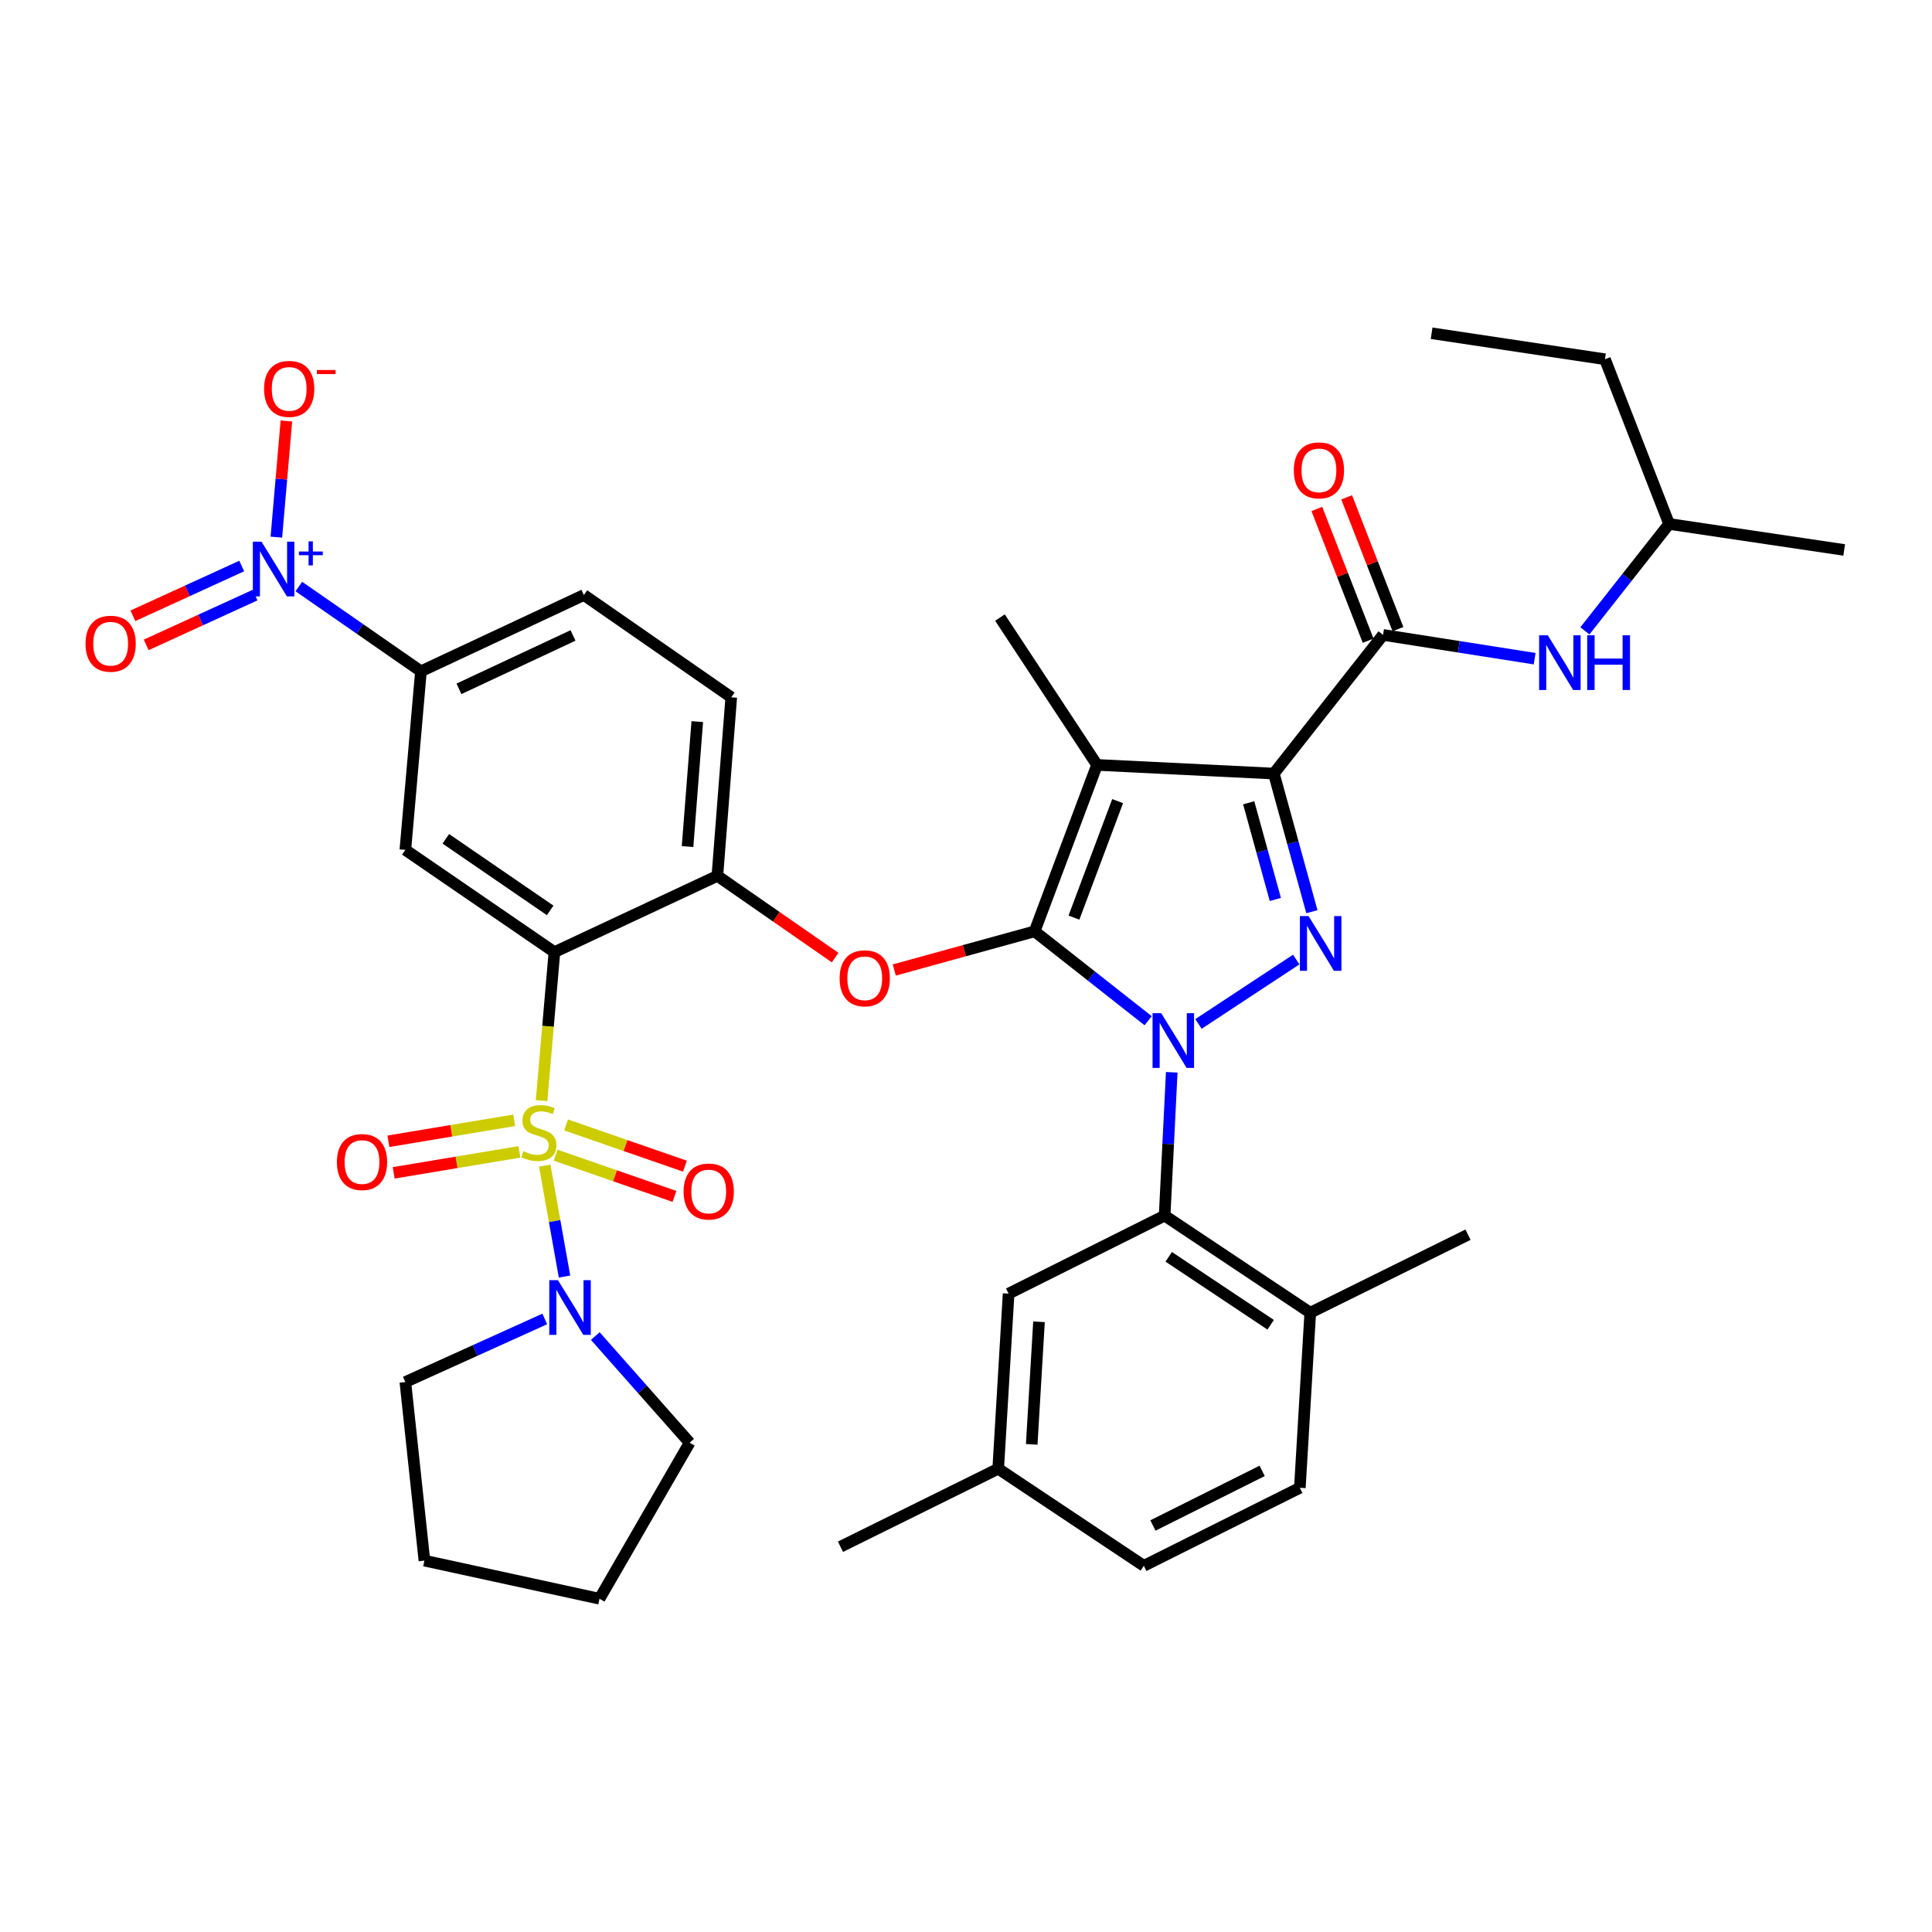 <?xml version='1.0' encoding='iso-8859-1'?>
<svg version='1.1' baseProfile='full'
              xmlns='http://www.w3.org/2000/svg'
                      xmlns:rdkit='http://www.rdkit.org/xml'
                      xmlns:xlink='http://www.w3.org/1999/xlink'
                  xml:space='preserve'
width='1000px' height='1000px' viewBox='0 0 1000 1000'>
<!-- END OF HEADER -->
<rect style='opacity:1.0;fill:#FFFFFF;stroke:none' width='1000' height='1000' x='0' y='0'> </rect>
<path class='bond-0' d='M 715.867,328.624 L 755.1,334.778' style='fill:none;fill-rule:evenodd;stroke:#000000;stroke-width:6px;stroke-linecap:butt;stroke-linejoin:miter;stroke-opacity:1' />
<path class='bond-0' d='M 755.1,334.778 L 794.333,340.931' style='fill:none;fill-rule:evenodd;stroke:#0000FF;stroke-width:6px;stroke-linecap:butt;stroke-linejoin:miter;stroke-opacity:1' />
<path class='bond-1' d='M 723.585,325.62 L 710.308,291.52' style='fill:none;fill-rule:evenodd;stroke:#000000;stroke-width:6px;stroke-linecap:butt;stroke-linejoin:miter;stroke-opacity:1' />
<path class='bond-1' d='M 710.308,291.52 L 697.031,257.42' style='fill:none;fill-rule:evenodd;stroke:#FF0000;stroke-width:6px;stroke-linecap:butt;stroke-linejoin:miter;stroke-opacity:1' />
<path class='bond-1' d='M 708.15,331.629 L 694.873,297.53' style='fill:none;fill-rule:evenodd;stroke:#000000;stroke-width:6px;stroke-linecap:butt;stroke-linejoin:miter;stroke-opacity:1' />
<path class='bond-1' d='M 694.873,297.53 L 681.596,263.43' style='fill:none;fill-rule:evenodd;stroke:#FF0000;stroke-width:6px;stroke-linecap:butt;stroke-linejoin:miter;stroke-opacity:1' />
<path class='bond-2' d='M 715.867,328.624 L 659.34,400.399' style='fill:none;fill-rule:evenodd;stroke:#000000;stroke-width:6px;stroke-linecap:butt;stroke-linejoin:miter;stroke-opacity:1' />
<path class='bond-3' d='M 820.341,326.535 L 842.133,298.865' style='fill:none;fill-rule:evenodd;stroke:#0000FF;stroke-width:6px;stroke-linecap:butt;stroke-linejoin:miter;stroke-opacity:1' />
<path class='bond-3' d='M 842.133,298.865 L 863.925,271.195' style='fill:none;fill-rule:evenodd;stroke:#000000;stroke-width:6px;stroke-linecap:butt;stroke-linejoin:miter;stroke-opacity:1' />
<path class='bond-4' d='M 863.925,271.195 L 830.725,185.949' style='fill:none;fill-rule:evenodd;stroke:#000000;stroke-width:6px;stroke-linecap:butt;stroke-linejoin:miter;stroke-opacity:1' />
<path class='bond-5' d='M 863.925,271.195 L 954.545,284.658' style='fill:none;fill-rule:evenodd;stroke:#000000;stroke-width:6px;stroke-linecap:butt;stroke-linejoin:miter;stroke-opacity:1' />
<path class='bond-6' d='M 830.725,185.949 L 740.998,172.496' style='fill:none;fill-rule:evenodd;stroke:#000000;stroke-width:6px;stroke-linecap:butt;stroke-linejoin:miter;stroke-opacity:1' />
<path class='bond-7' d='M 302.225,307.985 L 217.88,347.461' style='fill:none;fill-rule:evenodd;stroke:#000000;stroke-width:6px;stroke-linecap:butt;stroke-linejoin:miter;stroke-opacity:1' />
<path class='bond-7' d='M 296.594,328.907 L 237.553,356.541' style='fill:none;fill-rule:evenodd;stroke:#000000;stroke-width:6px;stroke-linecap:butt;stroke-linejoin:miter;stroke-opacity:1' />
<path class='bond-8' d='M 302.225,307.985 L 378.499,360.923' style='fill:none;fill-rule:evenodd;stroke:#000000;stroke-width:6px;stroke-linecap:butt;stroke-linejoin:miter;stroke-opacity:1' />
<path class='bond-9' d='M 462.867,502.075 L 499.193,492.066' style='fill:none;fill-rule:evenodd;stroke:#FF0000;stroke-width:6px;stroke-linecap:butt;stroke-linejoin:miter;stroke-opacity:1' />
<path class='bond-9' d='M 499.193,492.066 L 535.52,482.056' style='fill:none;fill-rule:evenodd;stroke:#000000;stroke-width:6px;stroke-linecap:butt;stroke-linejoin:miter;stroke-opacity:1' />
<path class='bond-10' d='M 432.265,495.649 L 401.789,474.493' style='fill:none;fill-rule:evenodd;stroke:#FF0000;stroke-width:6px;stroke-linecap:butt;stroke-linejoin:miter;stroke-opacity:1' />
<path class='bond-10' d='M 401.789,474.493 L 371.312,453.337' style='fill:none;fill-rule:evenodd;stroke:#000000;stroke-width:6px;stroke-linecap:butt;stroke-linejoin:miter;stroke-opacity:1' />
<path class='bond-11' d='M 217.88,347.461 L 209.81,439.884' style='fill:none;fill-rule:evenodd;stroke:#000000;stroke-width:6px;stroke-linecap:butt;stroke-linejoin:miter;stroke-opacity:1' />
<path class='bond-12' d='M 217.88,347.461 L 186.278,325.524' style='fill:none;fill-rule:evenodd;stroke:#000000;stroke-width:6px;stroke-linecap:butt;stroke-linejoin:miter;stroke-opacity:1' />
<path class='bond-12' d='M 186.278,325.524 L 154.676,303.588' style='fill:none;fill-rule:evenodd;stroke:#0000FF;stroke-width:6px;stroke-linecap:butt;stroke-linejoin:miter;stroke-opacity:1' />
<path class='bond-13' d='M 620.327,530.002 L 670.935,496.656' style='fill:none;fill-rule:evenodd;stroke:#0000FF;stroke-width:6px;stroke-linecap:butt;stroke-linejoin:miter;stroke-opacity:1' />
<path class='bond-14' d='M 594.279,528.327 L 564.9,505.192' style='fill:none;fill-rule:evenodd;stroke:#0000FF;stroke-width:6px;stroke-linecap:butt;stroke-linejoin:miter;stroke-opacity:1' />
<path class='bond-14' d='M 564.9,505.192 L 535.52,482.056' style='fill:none;fill-rule:evenodd;stroke:#000000;stroke-width:6px;stroke-linecap:butt;stroke-linejoin:miter;stroke-opacity:1' />
<path class='bond-15' d='M 606.489,555.012 L 604.651,592.108' style='fill:none;fill-rule:evenodd;stroke:#0000FF;stroke-width:6px;stroke-linecap:butt;stroke-linejoin:miter;stroke-opacity:1' />
<path class='bond-15' d='M 604.651,592.108 L 602.813,629.204' style='fill:none;fill-rule:evenodd;stroke:#000000;stroke-width:6px;stroke-linecap:butt;stroke-linejoin:miter;stroke-opacity:1' />
<path class='bond-16' d='M 679.039,471.892 L 669.189,436.145' style='fill:none;fill-rule:evenodd;stroke:#0000FF;stroke-width:6px;stroke-linecap:butt;stroke-linejoin:miter;stroke-opacity:1' />
<path class='bond-16' d='M 669.189,436.145 L 659.34,400.399' style='fill:none;fill-rule:evenodd;stroke:#000000;stroke-width:6px;stroke-linecap:butt;stroke-linejoin:miter;stroke-opacity:1' />
<path class='bond-16' d='M 660.116,465.568 L 653.221,440.545' style='fill:none;fill-rule:evenodd;stroke:#0000FF;stroke-width:6px;stroke-linecap:butt;stroke-linejoin:miter;stroke-opacity:1' />
<path class='bond-16' d='M 653.221,440.545 L 646.327,415.523' style='fill:none;fill-rule:evenodd;stroke:#000000;stroke-width:6px;stroke-linecap:butt;stroke-linejoin:miter;stroke-opacity:1' />
<path class='bond-17' d='M 659.34,400.399 L 567.818,395.918' style='fill:none;fill-rule:evenodd;stroke:#000000;stroke-width:6px;stroke-linecap:butt;stroke-linejoin:miter;stroke-opacity:1' />
<path class='bond-18' d='M 567.818,395.918 L 535.52,482.056' style='fill:none;fill-rule:evenodd;stroke:#000000;stroke-width:6px;stroke-linecap:butt;stroke-linejoin:miter;stroke-opacity:1' />
<path class='bond-18' d='M 578.482,414.654 L 555.873,474.951' style='fill:none;fill-rule:evenodd;stroke:#000000;stroke-width:6px;stroke-linecap:butt;stroke-linejoin:miter;stroke-opacity:1' />
<path class='bond-19' d='M 567.818,395.918 L 517.576,319.643' style='fill:none;fill-rule:evenodd;stroke:#000000;stroke-width:6px;stroke-linecap:butt;stroke-linejoin:miter;stroke-opacity:1' />
<path class='bond-20' d='M 602.813,629.204 L 678.186,679.455' style='fill:none;fill-rule:evenodd;stroke:#000000;stroke-width:6px;stroke-linecap:butt;stroke-linejoin:miter;stroke-opacity:1' />
<path class='bond-20' d='M 604.931,650.523 L 657.692,685.699' style='fill:none;fill-rule:evenodd;stroke:#000000;stroke-width:6px;stroke-linecap:butt;stroke-linejoin:miter;stroke-opacity:1' />
<path class='bond-21' d='M 602.813,629.204 L 522.057,669.581' style='fill:none;fill-rule:evenodd;stroke:#000000;stroke-width:6px;stroke-linecap:butt;stroke-linejoin:miter;stroke-opacity:1' />
<path class='bond-22' d='M 678.186,679.455 L 672.802,770.084' style='fill:none;fill-rule:evenodd;stroke:#000000;stroke-width:6px;stroke-linecap:butt;stroke-linejoin:miter;stroke-opacity:1' />
<path class='bond-23' d='M 678.186,679.455 L 759.834,639.077' style='fill:none;fill-rule:evenodd;stroke:#000000;stroke-width:6px;stroke-linecap:butt;stroke-linejoin:miter;stroke-opacity:1' />
<path class='bond-24' d='M 522.057,669.581 L 516.674,760.211' style='fill:none;fill-rule:evenodd;stroke:#000000;stroke-width:6px;stroke-linecap:butt;stroke-linejoin:miter;stroke-opacity:1' />
<path class='bond-24' d='M 537.784,684.158 L 534.016,747.598' style='fill:none;fill-rule:evenodd;stroke:#000000;stroke-width:6px;stroke-linecap:butt;stroke-linejoin:miter;stroke-opacity:1' />
<path class='bond-25' d='M 672.802,770.084 L 592.047,810.462' style='fill:none;fill-rule:evenodd;stroke:#000000;stroke-width:6px;stroke-linecap:butt;stroke-linejoin:miter;stroke-opacity:1' />
<path class='bond-25' d='M 653.282,761.326 L 596.753,789.591' style='fill:none;fill-rule:evenodd;stroke:#000000;stroke-width:6px;stroke-linecap:butt;stroke-linejoin:miter;stroke-opacity:1' />
<path class='bond-26' d='M 516.674,760.211 L 592.047,810.462' style='fill:none;fill-rule:evenodd;stroke:#000000;stroke-width:6px;stroke-linecap:butt;stroke-linejoin:miter;stroke-opacity:1' />
<path class='bond-27' d='M 516.674,760.211 L 435.026,800.588' style='fill:none;fill-rule:evenodd;stroke:#000000;stroke-width:6px;stroke-linecap:butt;stroke-linejoin:miter;stroke-opacity:1' />
<path class='bond-28' d='M 209.81,439.884 L 286.968,492.823' style='fill:none;fill-rule:evenodd;stroke:#000000;stroke-width:6px;stroke-linecap:butt;stroke-linejoin:miter;stroke-opacity:1' />
<path class='bond-28' d='M 230.755,434.167 L 284.765,471.224' style='fill:none;fill-rule:evenodd;stroke:#000000;stroke-width:6px;stroke-linecap:butt;stroke-linejoin:miter;stroke-opacity:1' />
<path class='bond-29' d='M 286.968,492.823 L 371.312,453.337' style='fill:none;fill-rule:evenodd;stroke:#000000;stroke-width:6px;stroke-linecap:butt;stroke-linejoin:miter;stroke-opacity:1' />
<path class='bond-30' d='M 286.968,492.823 L 283.645,531.25' style='fill:none;fill-rule:evenodd;stroke:#000000;stroke-width:6px;stroke-linecap:butt;stroke-linejoin:miter;stroke-opacity:1' />
<path class='bond-30' d='M 283.645,531.25 L 280.321,569.677' style='fill:none;fill-rule:evenodd;stroke:#CCCC00;stroke-width:6px;stroke-linecap:butt;stroke-linejoin:miter;stroke-opacity:1' />
<path class='bond-31' d='M 371.312,453.337 L 378.499,360.923' style='fill:none;fill-rule:evenodd;stroke:#000000;stroke-width:6px;stroke-linecap:butt;stroke-linejoin:miter;stroke-opacity:1' />
<path class='bond-31' d='M 355.877,438.191 L 360.907,373.501' style='fill:none;fill-rule:evenodd;stroke:#000000;stroke-width:6px;stroke-linecap:butt;stroke-linejoin:miter;stroke-opacity:1' />
<path class='bond-32' d='M 287.59,597.92 L 318.341,608.588' style='fill:none;fill-rule:evenodd;stroke:#CCCC00;stroke-width:6px;stroke-linecap:butt;stroke-linejoin:miter;stroke-opacity:1' />
<path class='bond-32' d='M 318.341,608.588 L 349.092,619.255' style='fill:none;fill-rule:evenodd;stroke:#FF0000;stroke-width:6px;stroke-linecap:butt;stroke-linejoin:miter;stroke-opacity:1' />
<path class='bond-32' d='M 293.019,582.272 L 323.77,592.939' style='fill:none;fill-rule:evenodd;stroke:#CCCC00;stroke-width:6px;stroke-linecap:butt;stroke-linejoin:miter;stroke-opacity:1' />
<path class='bond-32' d='M 323.77,592.939 L 354.52,603.606' style='fill:none;fill-rule:evenodd;stroke:#FF0000;stroke-width:6px;stroke-linecap:butt;stroke-linejoin:miter;stroke-opacity:1' />
<path class='bond-33' d='M 266.136,579.87 L 233.591,585.295' style='fill:none;fill-rule:evenodd;stroke:#CCCC00;stroke-width:6px;stroke-linecap:butt;stroke-linejoin:miter;stroke-opacity:1' />
<path class='bond-33' d='M 233.591,585.295 L 201.045,590.721' style='fill:none;fill-rule:evenodd;stroke:#FF0000;stroke-width:6px;stroke-linecap:butt;stroke-linejoin:miter;stroke-opacity:1' />
<path class='bond-33' d='M 268.86,596.208 L 236.314,601.633' style='fill:none;fill-rule:evenodd;stroke:#CCCC00;stroke-width:6px;stroke-linecap:butt;stroke-linejoin:miter;stroke-opacity:1' />
<path class='bond-33' d='M 236.314,601.633 L 203.769,607.059' style='fill:none;fill-rule:evenodd;stroke:#FF0000;stroke-width:6px;stroke-linecap:butt;stroke-linejoin:miter;stroke-opacity:1' />
<path class='bond-34' d='M 281.959,603.32 L 287.076,632.032' style='fill:none;fill-rule:evenodd;stroke:#CCCC00;stroke-width:6px;stroke-linecap:butt;stroke-linejoin:miter;stroke-opacity:1' />
<path class='bond-34' d='M 287.076,632.032 L 292.192,660.743' style='fill:none;fill-rule:evenodd;stroke:#0000FF;stroke-width:6px;stroke-linecap:butt;stroke-linejoin:miter;stroke-opacity:1' />
<path class='bond-35' d='M 281.968,682.687 L 245.889,699.015' style='fill:none;fill-rule:evenodd;stroke:#0000FF;stroke-width:6px;stroke-linecap:butt;stroke-linejoin:miter;stroke-opacity:1' />
<path class='bond-35' d='M 245.889,699.015 L 209.81,715.342' style='fill:none;fill-rule:evenodd;stroke:#000000;stroke-width:6px;stroke-linecap:butt;stroke-linejoin:miter;stroke-opacity:1' />
<path class='bond-36' d='M 308.123,691.548 L 332.54,719.148' style='fill:none;fill-rule:evenodd;stroke:#0000FF;stroke-width:6px;stroke-linecap:butt;stroke-linejoin:miter;stroke-opacity:1' />
<path class='bond-36' d='M 332.54,719.148 L 356.957,746.748' style='fill:none;fill-rule:evenodd;stroke:#000000;stroke-width:6px;stroke-linecap:butt;stroke-linejoin:miter;stroke-opacity:1' />
<path class='bond-37' d='M 143.042,278.021 L 145.642,247.957' style='fill:none;fill-rule:evenodd;stroke:#0000FF;stroke-width:6px;stroke-linecap:butt;stroke-linejoin:miter;stroke-opacity:1' />
<path class='bond-37' d='M 145.642,247.957 L 148.242,217.893' style='fill:none;fill-rule:evenodd;stroke:#FF0000;stroke-width:6px;stroke-linecap:butt;stroke-linejoin:miter;stroke-opacity:1' />
<path class='bond-38' d='M 125.111,292.965 L 96.948,305.848' style='fill:none;fill-rule:evenodd;stroke:#0000FF;stroke-width:6px;stroke-linecap:butt;stroke-linejoin:miter;stroke-opacity:1' />
<path class='bond-38' d='M 96.948,305.848 L 68.785,318.731' style='fill:none;fill-rule:evenodd;stroke:#FF0000;stroke-width:6px;stroke-linecap:butt;stroke-linejoin:miter;stroke-opacity:1' />
<path class='bond-38' d='M 132.001,308.027 L 103.839,320.91' style='fill:none;fill-rule:evenodd;stroke:#0000FF;stroke-width:6px;stroke-linecap:butt;stroke-linejoin:miter;stroke-opacity:1' />
<path class='bond-38' d='M 103.839,320.91 L 75.676,333.793' style='fill:none;fill-rule:evenodd;stroke:#FF0000;stroke-width:6px;stroke-linecap:butt;stroke-linejoin:miter;stroke-opacity:1' />
<path class='bond-39' d='M 356.957,746.748 L 310.304,827.504' style='fill:none;fill-rule:evenodd;stroke:#000000;stroke-width:6px;stroke-linecap:butt;stroke-linejoin:miter;stroke-opacity:1' />
<path class='bond-40' d='M 209.81,715.342 L 219.675,807.766' style='fill:none;fill-rule:evenodd;stroke:#000000;stroke-width:6px;stroke-linecap:butt;stroke-linejoin:miter;stroke-opacity:1' />
<path class='bond-41' d='M 310.304,827.504 L 219.675,807.766' style='fill:none;fill-rule:evenodd;stroke:#000000;stroke-width:6px;stroke-linecap:butt;stroke-linejoin:miter;stroke-opacity:1' />
<path  class='atom-1' d='M 801.129 328.819
L 810.409 343.819
Q 811.329 345.299, 812.809 347.979
Q 814.289 350.659, 814.369 350.819
L 814.369 328.819
L 818.129 328.819
L 818.129 357.139
L 814.249 357.139
L 804.289 340.739
Q 803.129 338.819, 801.889 336.619
Q 800.689 334.419, 800.329 333.739
L 800.329 357.139
L 796.649 357.139
L 796.649 328.819
L 801.129 328.819
' fill='#0000FF'/>
<path  class='atom-1' d='M 821.529 328.819
L 825.369 328.819
L 825.369 340.859
L 839.849 340.859
L 839.849 328.819
L 843.689 328.819
L 843.689 357.139
L 839.849 357.139
L 839.849 344.059
L 825.369 344.059
L 825.369 357.139
L 821.529 357.139
L 821.529 328.819
' fill='#0000FF'/>
<path  class='atom-2' d='M 669.676 243.458
Q 669.676 236.658, 673.036 232.858
Q 676.396 229.058, 682.676 229.058
Q 688.956 229.058, 692.316 232.858
Q 695.676 236.658, 695.676 243.458
Q 695.676 250.338, 692.276 254.258
Q 688.876 258.138, 682.676 258.138
Q 676.436 258.138, 673.036 254.258
Q 669.676 250.378, 669.676 243.458
M 682.676 254.938
Q 686.996 254.938, 689.316 252.058
Q 691.676 249.138, 691.676 243.458
Q 691.676 237.898, 689.316 235.098
Q 686.996 232.258, 682.676 232.258
Q 678.356 232.258, 675.996 235.058
Q 673.676 237.858, 673.676 243.458
Q 673.676 249.178, 675.996 252.058
Q 678.356 254.938, 682.676 254.938
' fill='#FF0000'/>
<path  class='atom-6' d='M 434.587 506.365
Q 434.587 499.565, 437.947 495.765
Q 441.307 491.965, 447.587 491.965
Q 453.867 491.965, 457.227 495.765
Q 460.587 499.565, 460.587 506.365
Q 460.587 513.245, 457.187 517.165
Q 453.787 521.045, 447.587 521.045
Q 441.347 521.045, 437.947 517.165
Q 434.587 513.285, 434.587 506.365
M 447.587 517.845
Q 451.907 517.845, 454.227 514.965
Q 456.587 512.045, 456.587 506.365
Q 456.587 500.805, 454.227 498.005
Q 451.907 495.165, 447.587 495.165
Q 443.267 495.165, 440.907 497.965
Q 438.587 500.765, 438.587 506.365
Q 438.587 512.085, 440.907 514.965
Q 443.267 517.845, 447.587 517.845
' fill='#FF0000'/>
<path  class='atom-8' d='M 601.044 524.423
L 610.324 539.423
Q 611.244 540.903, 612.724 543.583
Q 614.204 546.263, 614.284 546.423
L 614.284 524.423
L 618.044 524.423
L 618.044 552.743
L 614.164 552.743
L 604.204 536.343
Q 603.044 534.423, 601.804 532.223
Q 600.604 530.023, 600.244 529.343
L 600.244 552.743
L 596.564 552.743
L 596.564 524.423
L 601.044 524.423
' fill='#0000FF'/>
<path  class='atom-9' d='M 677.309 474.172
L 686.589 489.172
Q 687.509 490.652, 688.989 493.332
Q 690.469 496.012, 690.549 496.172
L 690.549 474.172
L 694.309 474.172
L 694.309 502.492
L 690.429 502.492
L 680.469 486.092
Q 679.309 484.172, 678.069 481.972
Q 676.869 479.772, 676.509 479.092
L 676.509 502.492
L 672.829 502.492
L 672.829 474.172
L 677.309 474.172
' fill='#0000FF'/>
<path  class='atom-26' d='M 270.898 595.859
Q 271.218 595.979, 272.538 596.539
Q 273.858 597.099, 275.298 597.459
Q 276.778 597.779, 278.218 597.779
Q 280.898 597.779, 282.458 596.499
Q 284.018 595.179, 284.018 592.899
Q 284.018 591.339, 283.218 590.379
Q 282.458 589.419, 281.258 588.899
Q 280.058 588.379, 278.058 587.779
Q 275.538 587.019, 274.018 586.299
Q 272.538 585.579, 271.458 584.059
Q 270.418 582.539, 270.418 579.979
Q 270.418 576.419, 272.818 574.219
Q 275.258 572.019, 280.058 572.019
Q 283.338 572.019, 287.058 573.579
L 286.138 576.659
Q 282.738 575.259, 280.178 575.259
Q 277.418 575.259, 275.898 576.419
Q 274.378 577.539, 274.418 579.499
Q 274.418 581.019, 275.178 581.939
Q 275.978 582.859, 277.098 583.379
Q 278.258 583.899, 280.178 584.499
Q 282.738 585.299, 284.258 586.099
Q 285.778 586.899, 286.858 588.539
Q 287.978 590.139, 287.978 592.899
Q 287.978 596.819, 285.338 598.939
Q 282.738 601.019, 278.378 601.019
Q 275.858 601.019, 273.938 600.459
Q 272.058 599.939, 269.818 599.019
L 270.898 595.859
' fill='#CCCC00'/>
<path  class='atom-27' d='M 353.831 616.723
Q 353.831 609.923, 357.191 606.123
Q 360.551 602.323, 366.831 602.323
Q 373.111 602.323, 376.471 606.123
Q 379.831 609.923, 379.831 616.723
Q 379.831 623.603, 376.431 627.523
Q 373.031 631.403, 366.831 631.403
Q 360.591 631.403, 357.191 627.523
Q 353.831 623.643, 353.831 616.723
M 366.831 628.203
Q 371.151 628.203, 373.471 625.323
Q 375.831 622.403, 375.831 616.723
Q 375.831 611.163, 373.471 608.363
Q 371.151 605.523, 366.831 605.523
Q 362.511 605.523, 360.151 608.323
Q 357.831 611.123, 357.831 616.723
Q 357.831 622.443, 360.151 625.323
Q 362.511 628.203, 366.831 628.203
' fill='#FF0000'/>
<path  class='atom-28' d='M 174.376 601.475
Q 174.376 594.675, 177.736 590.875
Q 181.096 587.075, 187.376 587.075
Q 193.656 587.075, 197.016 590.875
Q 200.376 594.675, 200.376 601.475
Q 200.376 608.355, 196.976 612.275
Q 193.576 616.155, 187.376 616.155
Q 181.136 616.155, 177.736 612.275
Q 174.376 608.395, 174.376 601.475
M 187.376 612.955
Q 191.696 612.955, 194.016 610.075
Q 196.376 607.155, 196.376 601.475
Q 196.376 595.915, 194.016 593.115
Q 191.696 590.275, 187.376 590.275
Q 183.056 590.275, 180.696 593.075
Q 178.376 595.875, 178.376 601.475
Q 178.376 607.195, 180.696 610.075
Q 183.056 612.955, 187.376 612.955
' fill='#FF0000'/>
<path  class='atom-29' d='M 288.787 662.608
L 298.067 677.608
Q 298.987 679.088, 300.467 681.768
Q 301.947 684.448, 302.027 684.608
L 302.027 662.608
L 305.787 662.608
L 305.787 690.928
L 301.907 690.928
L 291.947 674.528
Q 290.787 672.608, 289.547 670.408
Q 288.347 668.208, 287.987 667.528
L 287.987 690.928
L 284.307 690.928
L 284.307 662.608
L 288.787 662.608
' fill='#0000FF'/>
<path  class='atom-30' d='M 135.355 280.362
L 144.635 295.362
Q 145.555 296.842, 147.035 299.522
Q 148.515 302.202, 148.595 302.362
L 148.595 280.362
L 152.355 280.362
L 152.355 308.682
L 148.475 308.682
L 138.515 292.282
Q 137.355 290.362, 136.115 288.162
Q 134.915 285.962, 134.555 285.282
L 134.555 308.682
L 130.875 308.682
L 130.875 280.362
L 135.355 280.362
' fill='#0000FF'/>
<path  class='atom-30' d='M 154.731 285.467
L 159.721 285.467
L 159.721 280.213
L 161.938 280.213
L 161.938 285.467
L 167.06 285.467
L 167.06 287.368
L 161.938 287.368
L 161.938 292.648
L 159.721 292.648
L 159.721 287.368
L 154.731 287.368
L 154.731 285.467
' fill='#0000FF'/>
<path  class='atom-31' d='M 136.685 201.286
Q 136.685 194.486, 140.045 190.686
Q 143.405 186.886, 149.685 186.886
Q 155.965 186.886, 159.325 190.686
Q 162.685 194.486, 162.685 201.286
Q 162.685 208.166, 159.285 212.086
Q 155.885 215.966, 149.685 215.966
Q 143.445 215.966, 140.045 212.086
Q 136.685 208.206, 136.685 201.286
M 149.685 212.766
Q 154.005 212.766, 156.325 209.886
Q 158.685 206.966, 158.685 201.286
Q 158.685 195.726, 156.325 192.926
Q 154.005 190.086, 149.685 190.086
Q 145.365 190.086, 143.005 192.886
Q 140.685 195.686, 140.685 201.286
Q 140.685 207.006, 143.005 209.886
Q 145.365 212.766, 149.685 212.766
' fill='#FF0000'/>
<path  class='atom-31' d='M 164.005 191.508
L 173.694 191.508
L 173.694 193.62
L 164.005 193.62
L 164.005 191.508
' fill='#FF0000'/>
<path  class='atom-32' d='M 44.271 333.186
Q 44.271 326.386, 47.631 322.586
Q 50.991 318.786, 57.271 318.786
Q 63.551 318.786, 66.911 322.586
Q 70.271 326.386, 70.271 333.186
Q 70.271 340.066, 66.871 343.986
Q 63.471 347.866, 57.271 347.866
Q 51.031 347.866, 47.631 343.986
Q 44.271 340.106, 44.271 333.186
M 57.271 344.666
Q 61.591 344.666, 63.911 341.786
Q 66.271 338.866, 66.271 333.186
Q 66.271 327.626, 63.911 324.826
Q 61.591 321.986, 57.271 321.986
Q 52.951 321.986, 50.591 324.786
Q 48.271 327.586, 48.271 333.186
Q 48.271 338.906, 50.591 341.786
Q 52.951 344.666, 57.271 344.666
' fill='#FF0000'/>
</svg>

